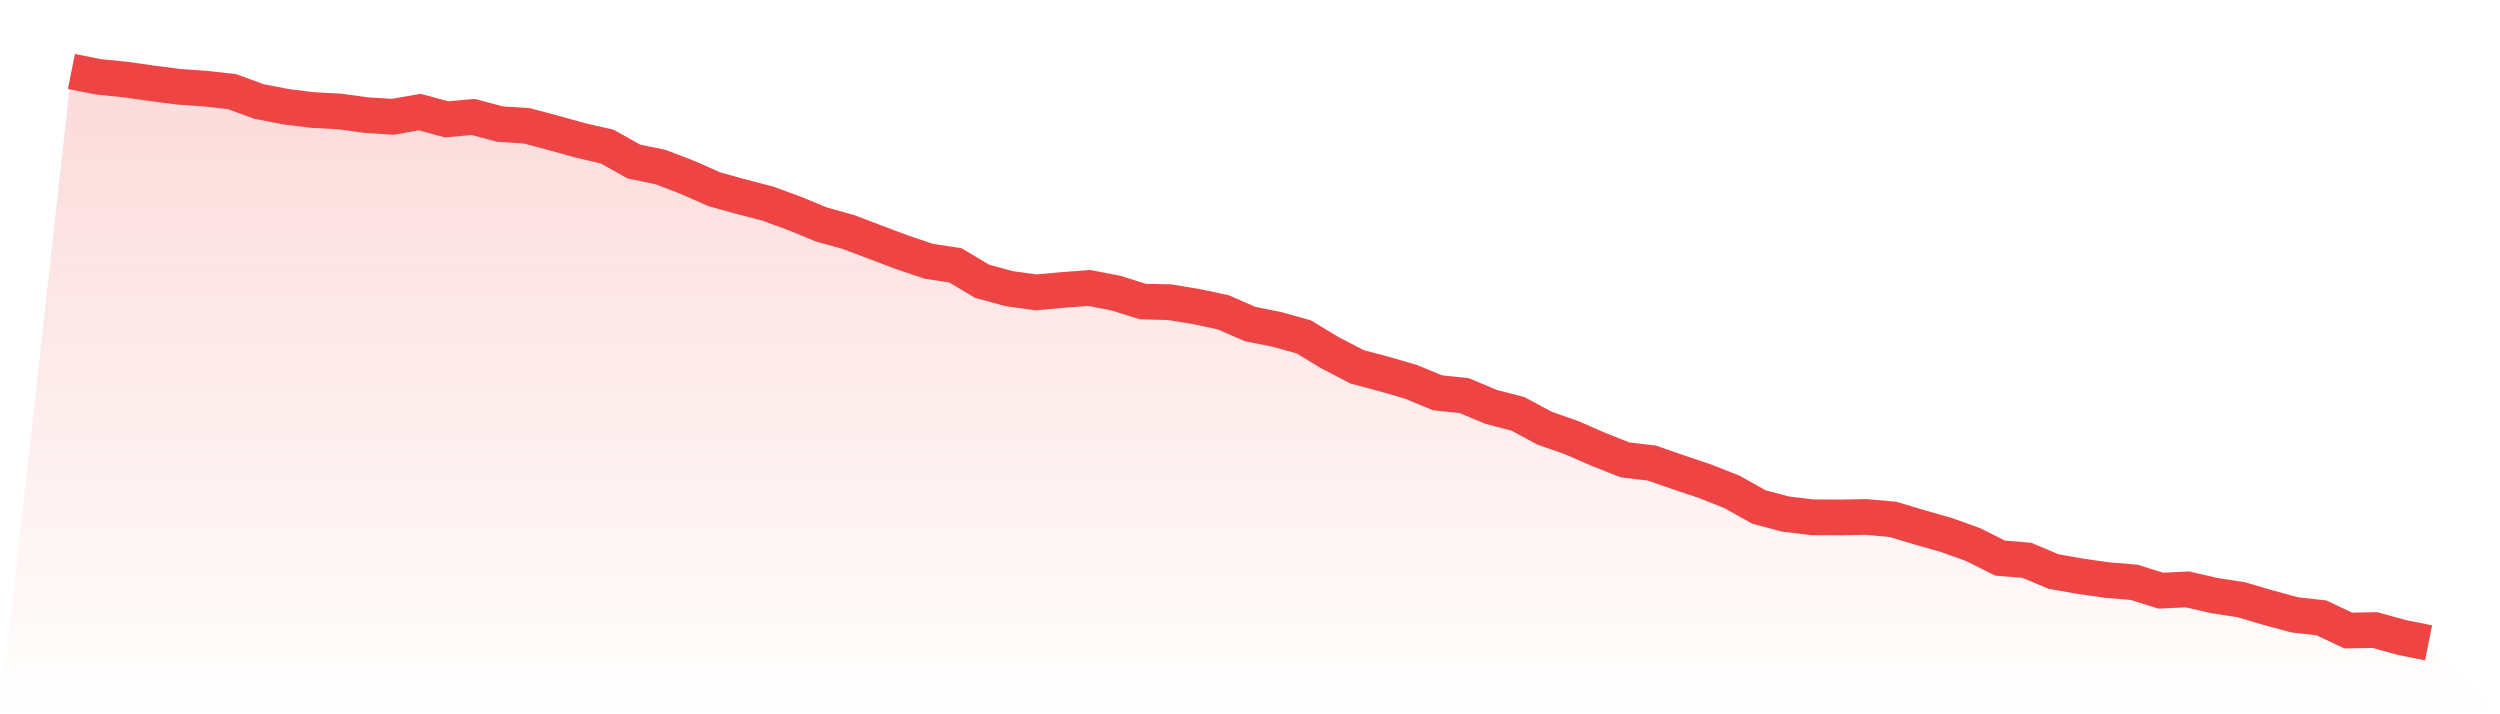 <svg viewBox="0 0 140 40" xmlns="http://www.w3.org/2000/svg">
<defs>
<linearGradient id="gradient" x1="0" x2="0" y1="0" y2="1">
<stop offset="0%" stop-color="#ef4444" stop-opacity="0.2"/>
<stop offset="100%" stop-color="#ef4444" stop-opacity="0"/>
</linearGradient>
</defs>
<path d="M4,4 L4,4 L5.5,4.301 L7,4.452 L8.5,4.664 L10,4.859 L11.5,4.965 L13,5.134 L14.5,5.683 L16,5.975 L17.5,6.161 L19,6.241 L20.5,6.445 L22,6.542 L23.5,6.276 L25,6.684 L26.5,6.551 L28,6.949 L29.5,7.047 L31,7.445 L32.5,7.862 L34,8.207 L35.5,9.048 L37,9.358 L38.5,9.934 L40,10.598 L41.5,11.015 L43,11.404 L44.5,11.954 L46,12.573 L47.5,12.99 L49,13.557 L50.5,14.123 L52,14.628 L53.5,14.859 L55,15.753 L56.5,16.161 L58,16.373 L59.5,16.24 L61,16.125 L62.5,16.417 L64,16.887 L65.5,16.922 L67,17.17 L68.5,17.489 L70,18.144 L71.5,18.446 L73,18.862 L74.5,19.765 L76,20.545 L77.5,20.943 L79,21.377 L80.5,21.997 L82,22.157 L83.5,22.785 L85,23.175 L86.5,23.981 L88,24.504 L89.5,25.159 L91,25.753 L92.5,25.93 L94,26.452 L95.5,26.957 L97,27.551 L98.5,28.392 L100,28.79 L101.5,28.968 L103,28.976 L104.5,28.95 L106,29.083 L107.5,29.534 L109,29.96 L110.5,30.5 L112,31.253 L113.5,31.377 L115,32.006 L116.5,32.271 L118,32.484 L119.5,32.608 L121,33.077 L122.5,33.006 L124,33.352 L125.5,33.582 L127,34.025 L128.5,34.432 L130,34.601 L131.5,35.309 L133,35.283 L134.5,35.699 L136,36 L140,40 L0,40 z" fill="url(#gradient)"/>
<path d="M4,4 L4,4 L5.5,4.301 L7,4.452 L8.5,4.664 L10,4.859 L11.5,4.965 L13,5.134 L14.5,5.683 L16,5.975 L17.5,6.161 L19,6.241 L20.5,6.445 L22,6.542 L23.5,6.276 L25,6.684 L26.5,6.551 L28,6.949 L29.5,7.047 L31,7.445 L32.5,7.862 L34,8.207 L35.5,9.048 L37,9.358 L38.5,9.934 L40,10.598 L41.5,11.015 L43,11.404 L44.5,11.954 L46,12.573 L47.5,12.99 L49,13.557 L50.5,14.123 L52,14.628 L53.5,14.859 L55,15.753 L56.5,16.161 L58,16.373 L59.5,16.24 L61,16.125 L62.5,16.417 L64,16.887 L65.5,16.922 L67,17.17 L68.5,17.489 L70,18.144 L71.5,18.446 L73,18.862 L74.5,19.765 L76,20.545 L77.5,20.943 L79,21.377 L80.5,21.997 L82,22.157 L83.5,22.785 L85,23.175 L86.5,23.981 L88,24.504 L89.5,25.159 L91,25.753 L92.5,25.93 L94,26.452 L95.5,26.957 L97,27.551 L98.5,28.392 L100,28.79 L101.5,28.968 L103,28.976 L104.5,28.95 L106,29.083 L107.5,29.534 L109,29.96 L110.5,30.5 L112,31.253 L113.5,31.377 L115,32.006 L116.5,32.271 L118,32.484 L119.5,32.608 L121,33.077 L122.5,33.006 L124,33.352 L125.5,33.582 L127,34.025 L128.5,34.432 L130,34.601 L131.5,35.309 L133,35.283 L134.5,35.699 L136,36" fill="none" stroke="#ef4444" stroke-width="2"/>
</svg>